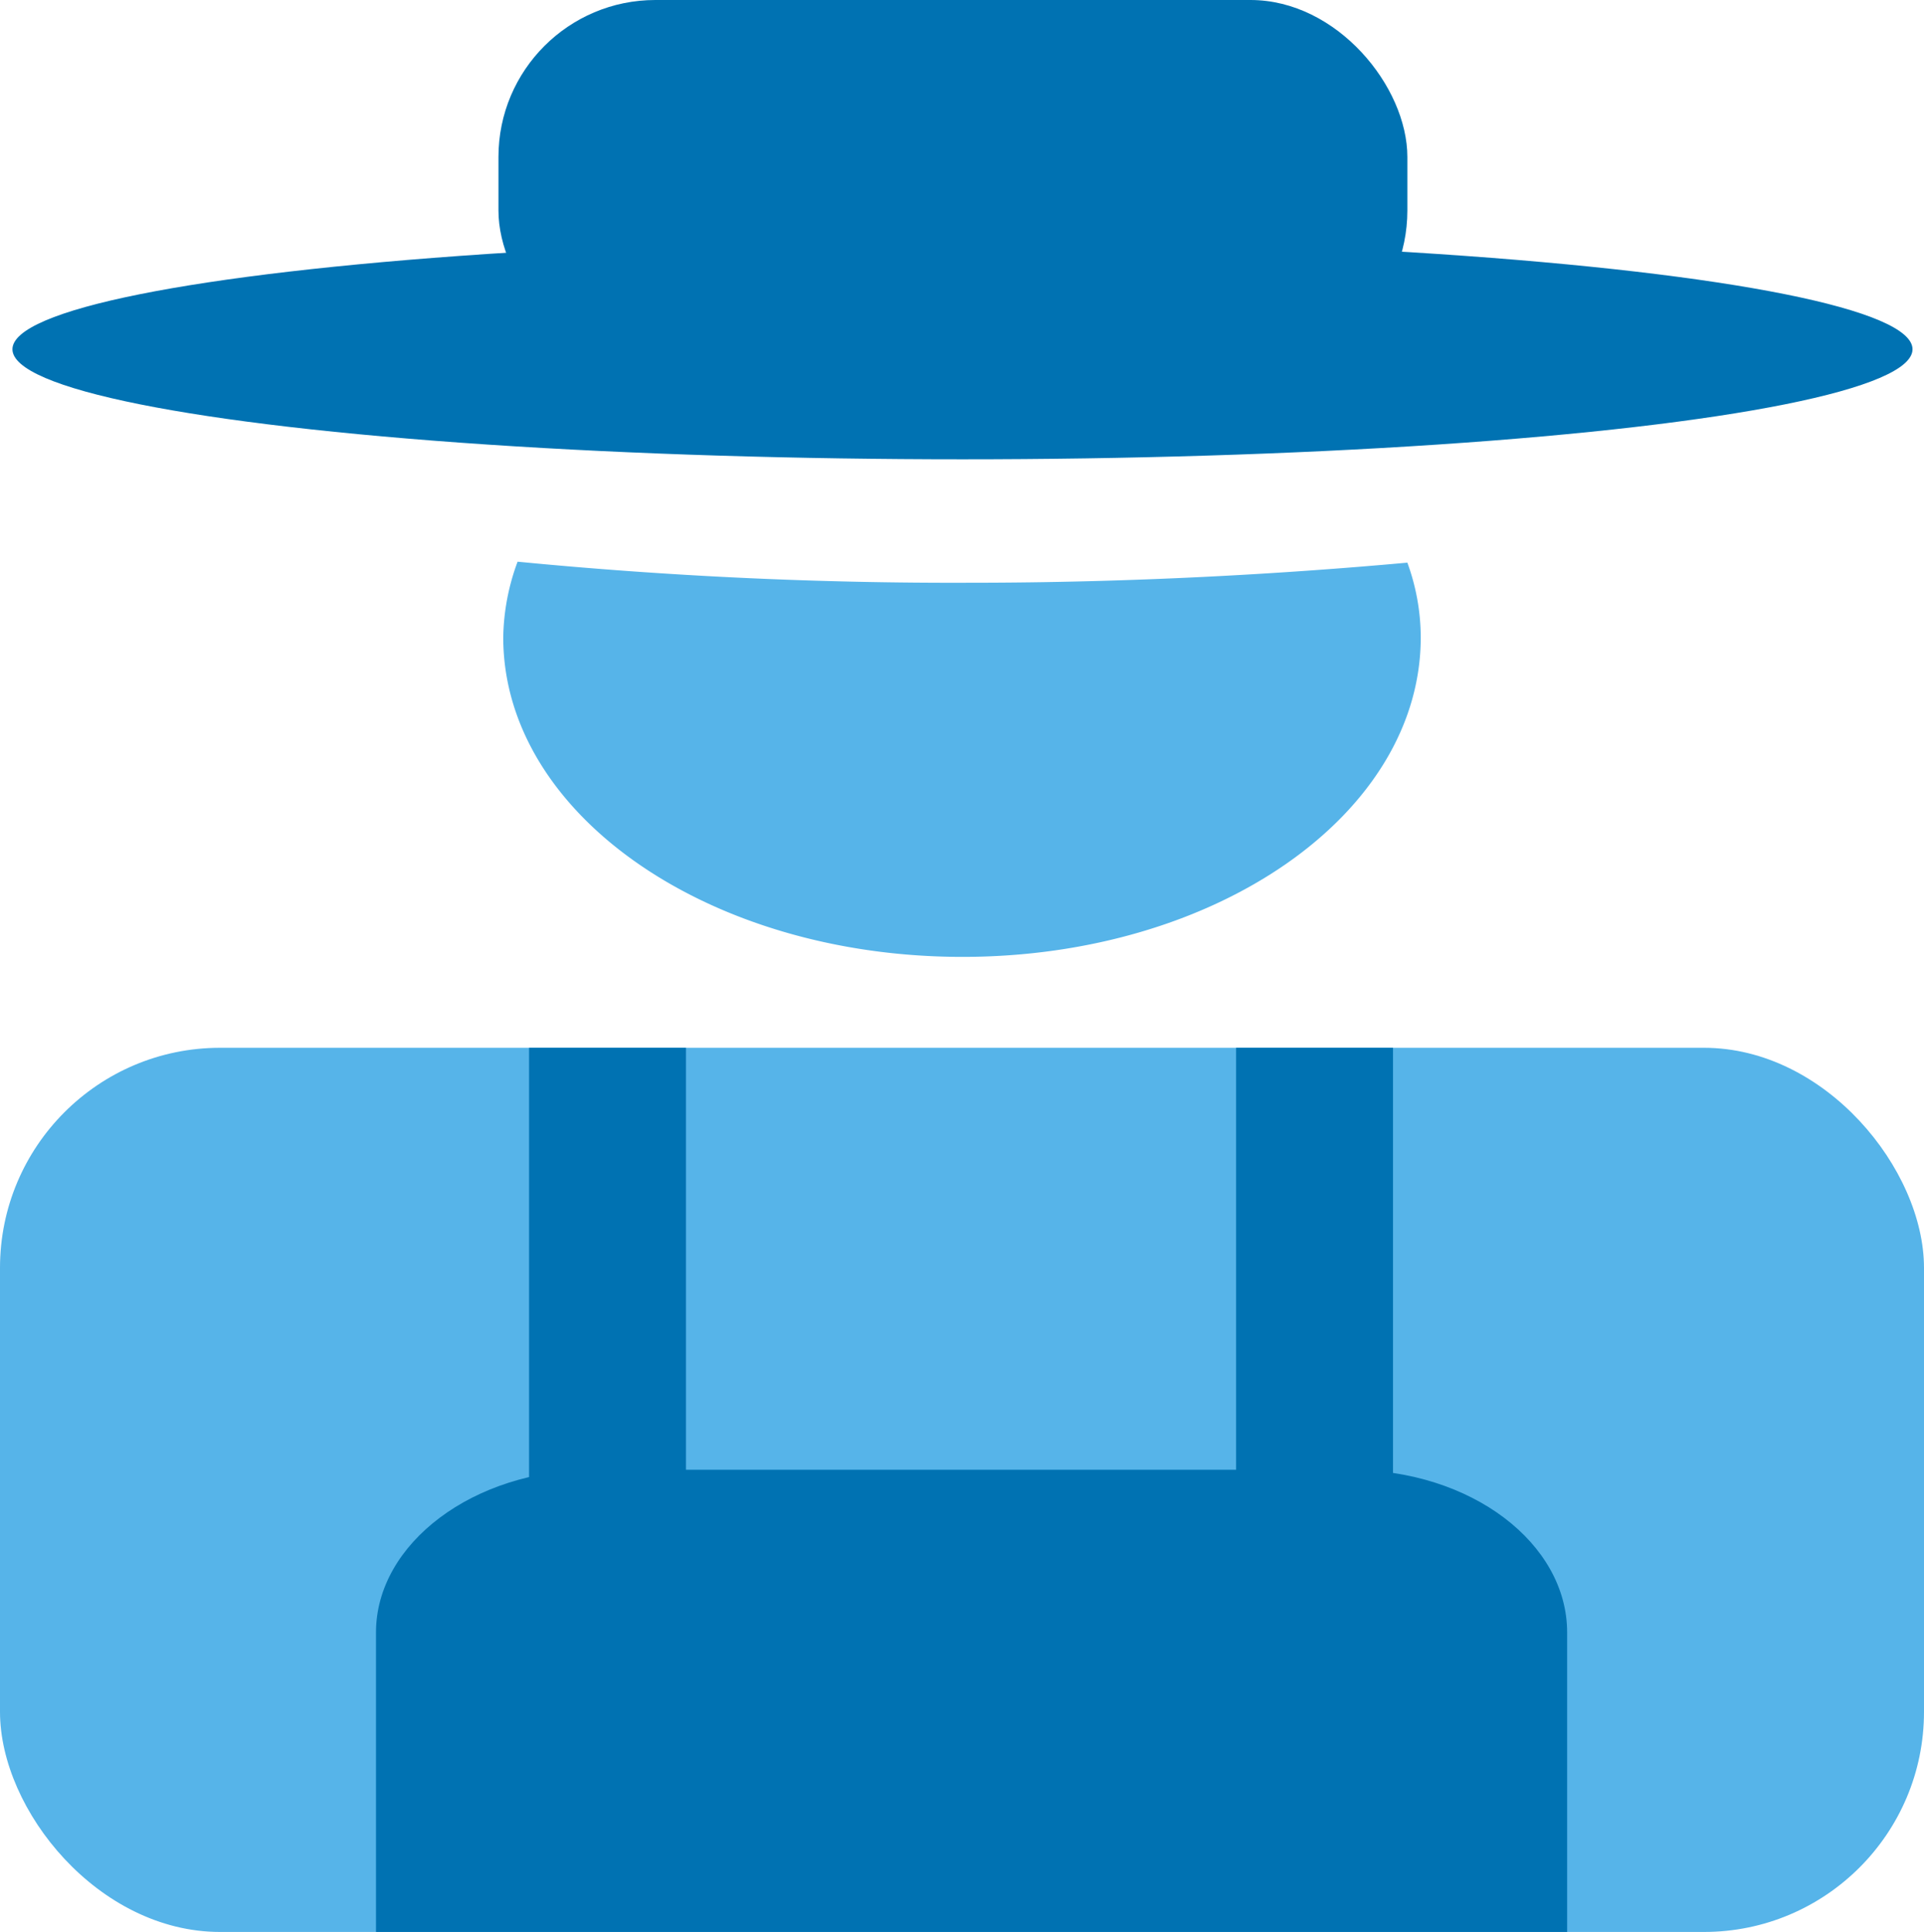 <?xml version="1.0" encoding="UTF-8"?> <svg xmlns="http://www.w3.org/2000/svg" viewBox="0 0 20.11 20.19"><defs><style>.cls-1{fill:#56b4e9;}.cls-2{fill:#0072b2;}</style></defs><title>ManagerAsset 201</title><g id="Layer_2" data-name="Layer 2"><g id="Layer_1-2" data-name="Layer 1"><path class="cls-1" d="M10.14,6.09a47,47,0,0,1-4.73-.22,2.36,2.36,0,0,0-.15.79c0,1.85,2.15,3.34,4.8,3.34s4.79-1.49,4.79-3.34a2.29,2.29,0,0,0-.14-.78C13.39,6,11.82,6.09,10.14,6.09Z"></path><rect class="cls-1" y="10.95" width="20.11" height="9.24" rx="2.3"></rect><rect class="cls-2" x="5.21" width="9.5" height="3.84" rx="1.64"></rect><ellipse class="cls-2" cx="10.06" cy="3.65" rx="9.93" ry="1.15"></ellipse><rect class="cls-2" x="5.53" y="10.95" width="1.64" height="7.05"></rect><rect class="cls-2" x="12.92" y="10.95" width="1.64" height="7.05"></rect><path class="cls-2" d="M16.38,20.19V17.06c0-.93-1-1.7-2.27-1.7H6.2c-1.25,0-2.27.77-2.27,1.7v3.13Z"></path></g></g></svg> 